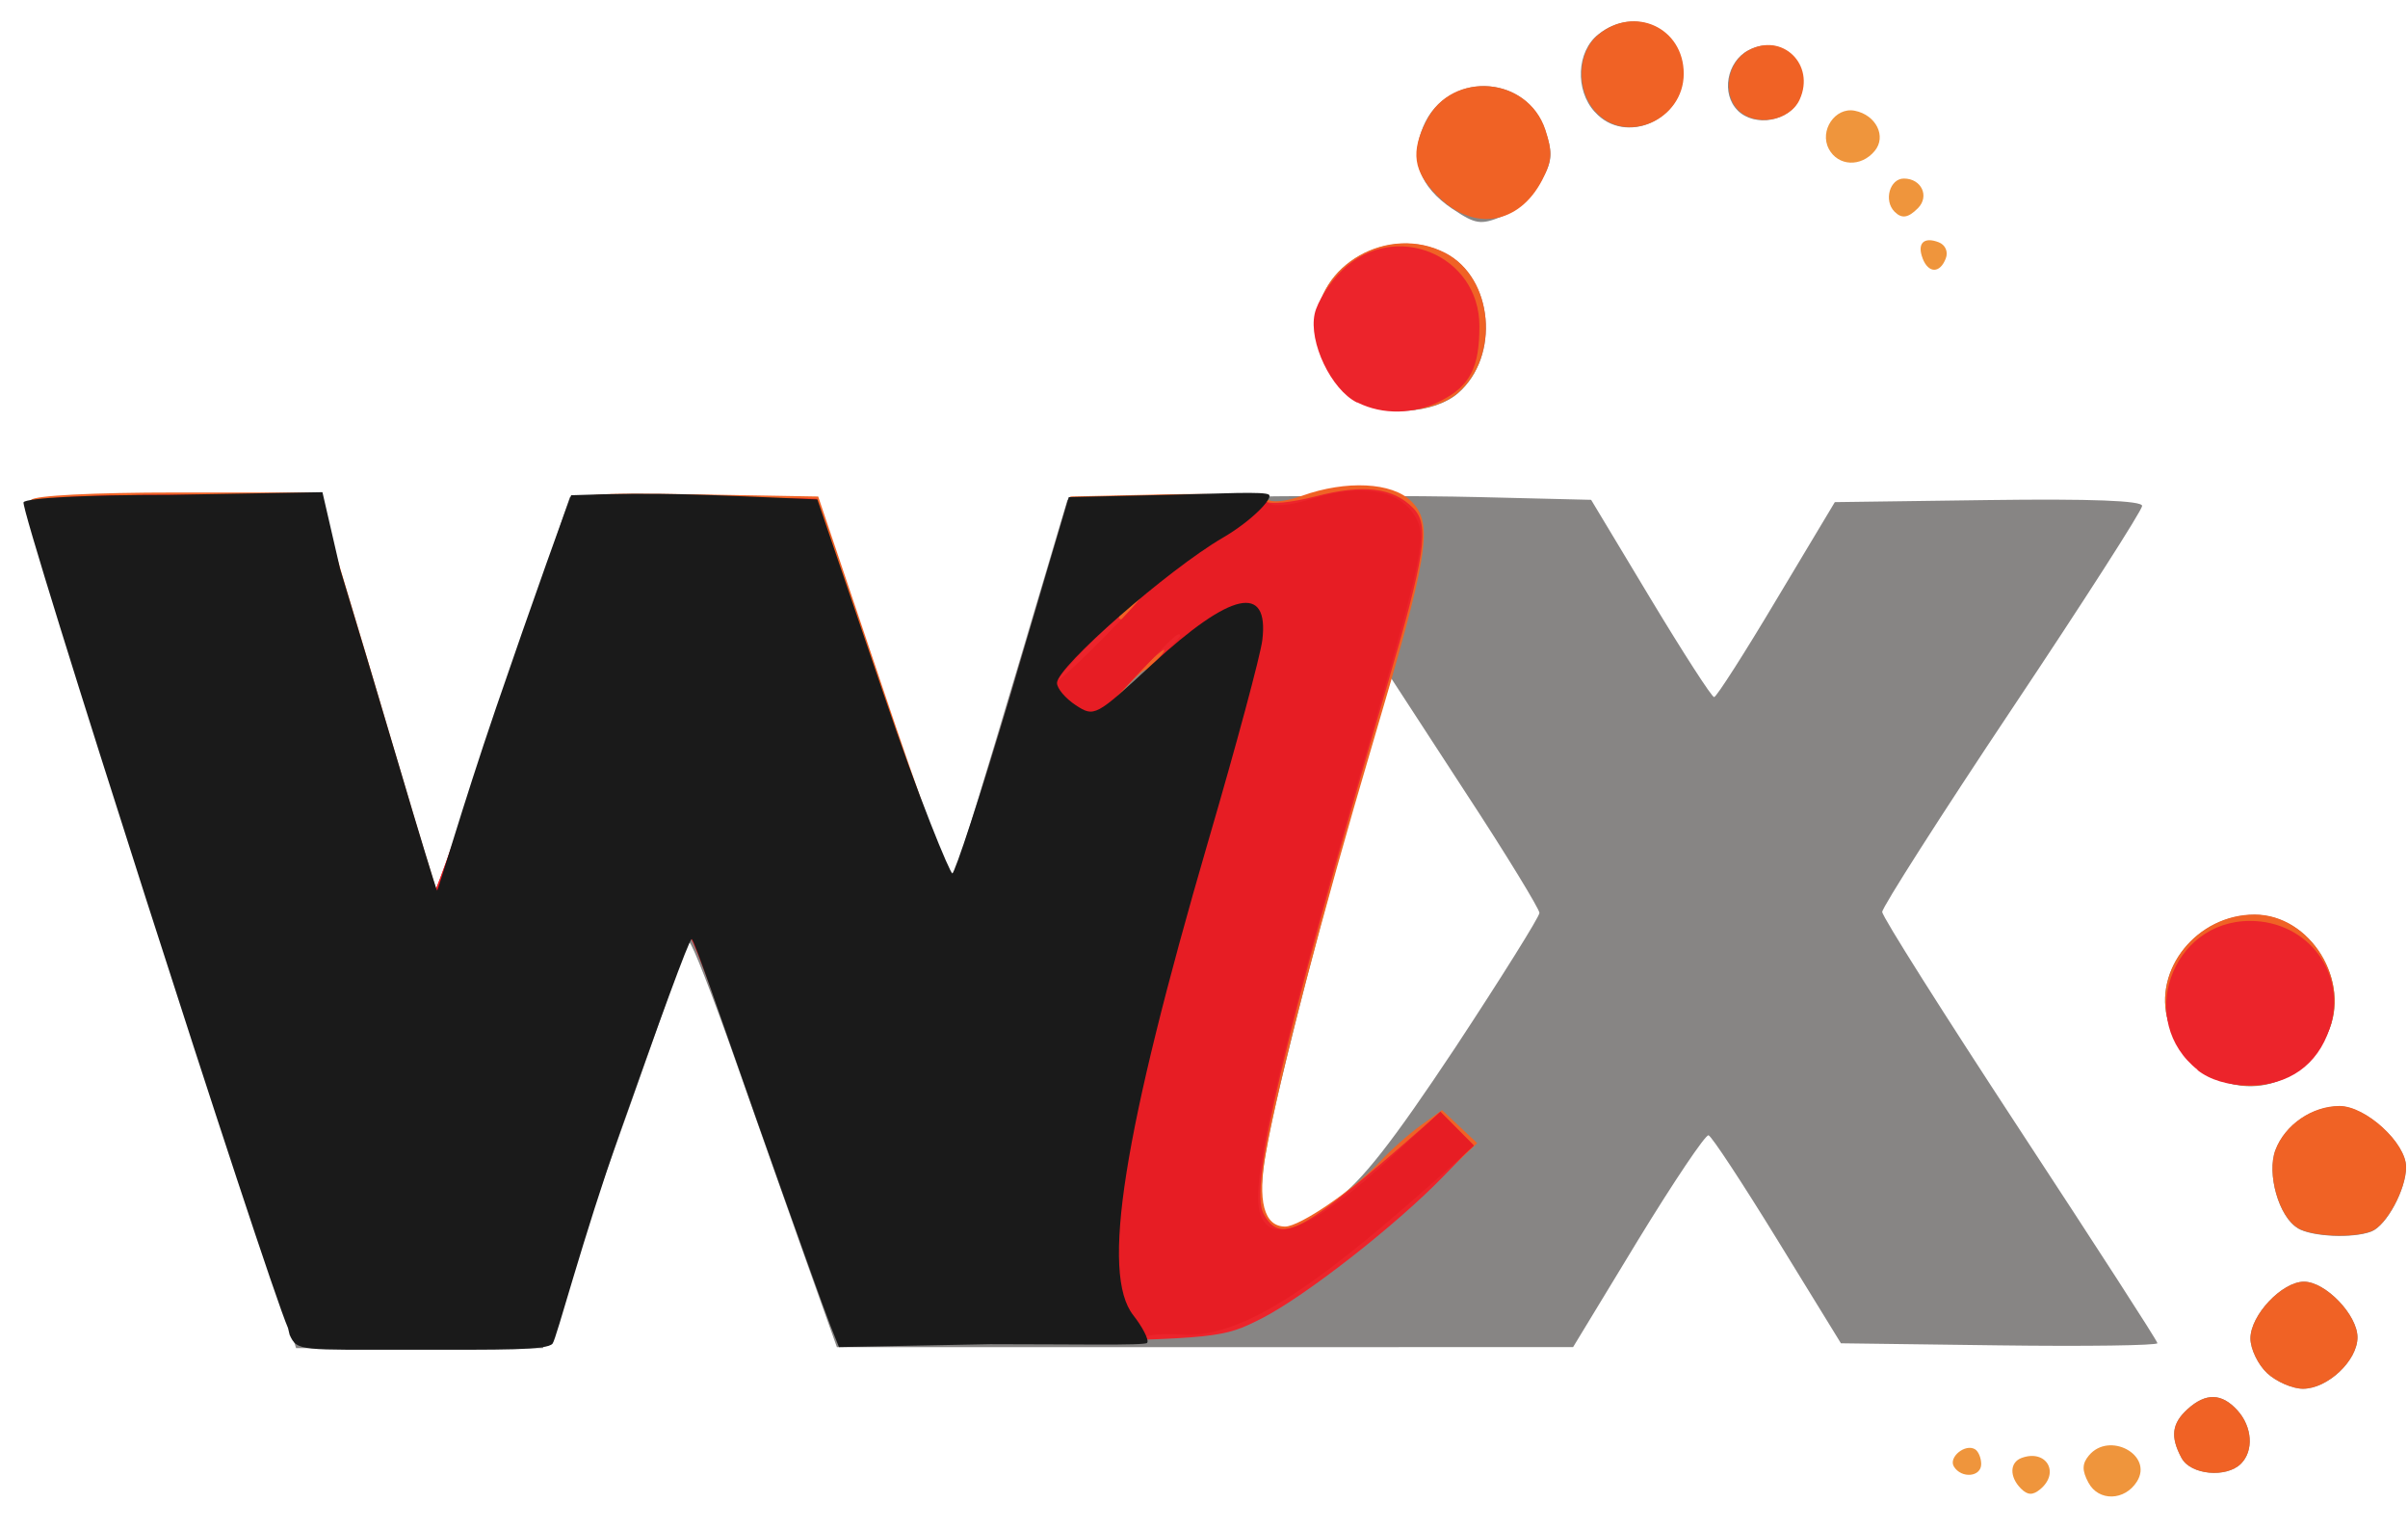<?xml version="1.0" encoding="UTF-8"?><!--Sourced from Wikimedia commons, licensed under the MS-RL license-->
<svg width="315" height="200" version="1.1" viewBox="0 0 315 200" xmlns="http://www.w3.org/2000/svg" xmlns:cc="http://creativecommons.org/ns#" xmlns:dc="http://purl.org/dc/elements/1.1/" xmlns:rdf="http://www.w3.org/1999/02/22-rdf-syntax-ns#">
 <g transform="translate(1.38 .688)">
  <path d="m263 194c-1.54-1.54-1.5-3.44 0.074-4.02 3.22-1.18 5.06 1.92 2.43 4.1-0.967 0.802-1.64 0.781-2.5-0.078zm8.82-0.779c-0.858-1.6-0.845-2.48 0.055-3.56 2.66-3.2 8.46-0.069 6.29 3.4-1.59 2.54-5.02 2.63-6.34 0.163zm-17.6-2.11c-0.754-1.22 1.49-3.05 2.77-2.26 0.439 0.271 0.798 1.14 0.798 1.93 0 1.7-2.58 1.93-3.57 0.329zm-4.09-158c-0.755-1.97 0.138-2.87 2.09-2.12 0.879 0.337 1.28 1.24 0.936 2.12-0.758 1.98-2.27 1.97-3.03-0.005zm-3.68-6.12c-1.44-1.44-0.625-4.33 1.23-4.33 2.29 0 3.38 2.32 1.83 3.88-1.28 1.28-2.1 1.41-3.06 0.455zm-8.59-8.2c-1.28-2.39 0.824-5.5 3.38-5 2.8 0.55 4.2 3.37 2.61 5.27-1.78 2.14-4.78 2-6-0.278z" fill="#ef953c"/>
  <path d="m284 190c-1.5-2.8-1.28-4.53 0.794-6.41 2.38-2.15 4.46-2.1 6.52 0.174 1.94 2.15 2.15 5.28 0.455 6.97-1.9 1.9-6.59 1.46-7.76-0.734zm11.2-11.1c-1.2-1.12-2.19-3.17-2.19-4.55 0-3.04 4.13-7.42 7-7.42 2.82 0 7 4.35 7 7.28 0 3.04-3.9 6.72-7.13 6.72-1.37 0-3.48-0.918-4.69-2.04zm-260-10.2c-15-45.3-33.3-102-33.3-103 0-1.25 2.87-1.43 19.2-1.2l19.2 0.272 1.34 4.5c0.74 2.48 4.18 14.2 7.65 26l6.31 21.5 1.77-5.45c0.973-3 4.92-14.8 8.78-26.2l7.01-20.8 32.2 0.548 8.64 25.5c7.41 21.9 8.77 25.1 9.58 23 0.519-1.38 4.03-12.9 7.81-25.6l6.87-23.1 19.6-0.353c10.8-0.194 26.2-0.192 34.2 0.004l14.7 0.358 7.76 12.9c4.27 7.09 8.02 12.9 8.33 12.9 0.311-0.021 3.99-5.76 8.18-12.8l7.61-12.7 20.1-0.271c13.4-0.18 20.1 0.076 20.1 0.764 0 0.569-7.65 12.5-17 26.5-9.35 14-17 26-17 26.6 0 0.623 8.1 13.4 18 28.5s18 27.6 18 27.9-9.33 0.434-20.7 0.285l-20.7-0.27-8.3-13.5c-4.56-7.42-8.62-13.6-9.02-13.7-0.398-0.123-4.55 6.06-9.22 13.7l-8.5 14-96.3 0.01-3.99-11.2c-2.19-6.18-6.4-18.1-9.35-26.5-2.95-8.39-5.63-15.2-5.95-15.2-0.325-8.1e-4 -1.16 1.9-1.86 4.22-0.695 2.32-4.87 14.2-9.28 26.5l-8.02 22.3h-32.3zm138-12.3c3.61-2.65 7.51-7.63 15.8-20.1 6.02-9.14 11-17.1 11-17.6s-4.36-7.67-9.7-15.8l-9.7-14.9-3.34 11.3c-4.81 16.2-11.1 40.5-12.8 49.3-2.3 12 0.188 14.2 8.84 7.88zm126 3.53c-2.47-1.44-4.09-7.13-2.92-10.2 1.26-3.31 4.81-5.74 8.39-5.74 3.42 0 8.7 4.83 8.7 7.97 0 2.9-2.57 7.65-4.54 8.41-2.41 0.925-7.72 0.695-9.63-0.417zm-9.18-19c-4.04-1.2-6.49-3.71-7.77-7.98-2.03-6.78 3.78-14 11.3-14 7.33 0.012 12.7 8.79 9.56 15.5-2.57 5.39-7.86 8.02-13.1 6.48zm-114-89.5c-2.65-1.85-5.22-6.5-5.22-9.44 0-8.03 9.48-13.4 16.9-9.55 6.26 3.24 7.18 13.5 1.64 18.3-3.17 2.73-9.93 3.09-13.3 0.718zm12.6-24.8c-4.32-2.91-5.6-6.48-3.85-10.7 3.04-7.35 13.5-7.06 16 0.448 1.02 3.1 0.932 4.06-0.658 6.78-1.02 1.74-3.26 3.74-4.99 4.45-2.81 1.15-3.49 1.04-6.47-0.965zm18.6-12.7c-2.58-2.85-2.36-7.87 0.456-10.1 4.7-3.8 11.1-0.837 11.1 5.16 0 6.07-7.57 9.35-11.5 4.99zm18.7-0.187c-2.16-2.16-1.43-6.34 1.37-7.83 4.38-2.35 8.74 1.88 6.65 6.46-1.29 2.82-5.8 3.6-8.02 1.38z" fill="#878584"/>
  <path d="m284 190c-1.5-2.8-1.28-4.53 0.794-6.41 2.38-2.15 4.46-2.1 6.52 0.174 1.94 2.15 2.15 5.28 0.455 6.97-1.9 1.9-6.59 1.46-7.76-0.734zm11.2-11.1c-1.2-1.12-2.19-3.17-2.19-4.55 0-3.04 4.13-7.42 7-7.42 2.82 0 7 4.35 7 7.28 0 3.04-3.9 6.72-7.13 6.72-1.37 0-3.48-0.918-4.69-2.04zm-258-6.21c-2.9-6.67-35-107-34.5-108 0.351-0.568 8.21-0.969 19-0.969h18.4l2.97 9.75c1.63 5.36 5.09 17 7.68 25.8s4.81 16.1 4.94 16.3c0.125 0.153 3.94-10.6 8.47-24s8.67-25.1 9.19-26.1c0.853-1.6 2.46-1.75 16.6-1.5l15.7 0.275 8.5 25.2c4.68 13.9 8.74 25.2 9.03 25.2 0.294 2e-3 3.9-11.4 8.01-25.2l7.47-25.2 12.4-0.282c6.83-0.155 12.8 0.12 13.3 0.611 0.524 0.524 2.42 0.349 4.58-0.424 5.8-2.07 11.8-1.77 14.3 0.72 2.93 2.93 2.31 6.81-5.12 31.9-6.43 21.7-12.2 43.6-13.9 53.3-1.14 6.29-0.263 9.65 2.52 9.65 1.92 0 9.08-4.9 12.4-8.49 1.38-1.49 3.77-3.61 5.31-4.72l2.81-2.02 4.6 4.32-6.11 5.8c-8.27 7.84-16 13.7-22.1 16.9-4.99 2.59-5.41 2.63-29.7 3.01l-24.7 0.389-1.41-2.84c-0.777-1.56-5.17-13.5-9.76-26.6s-8.61-23.8-8.93-23.8c-0.321 0-4.58 11.4-9.48 25.2s-9.32 25.8-9.85 26.5c-0.693 0.904-5.22 1.25-16.4 1.25-15 0-15.4-0.056-16.4-2.25zm110-83.8c0.995-1.1 1.58-2 1.31-2s-1.31 0.9-2.31 2-1.58 2-1.31 2 1.31-0.9 2.31-2zm152 71c-2.47-1.44-4.09-7.13-2.92-10.2 1.26-3.31 4.81-5.74 8.39-5.74 3.42 0 8.7 4.83 8.7 7.97 0 2.9-2.57 7.65-4.54 8.41-2.41 0.925-7.72 0.695-9.63-0.417zm-9.18-19c-4.04-1.2-6.49-3.71-7.77-7.98-2.03-6.78 3.78-14 11.3-14 7.33 0.012 12.7 8.79 9.56 15.5-2.57 5.39-7.86 8.02-13.1 6.48zm-114-89.5c-2.65-1.85-5.22-6.5-5.22-9.44 0-8.03 9.48-13.4 16.9-9.55 6.26 3.24 7.18 13.5 1.64 18.3-3.17 2.73-9.93 3.09-13.3 0.718zm10.7-26.4c-3.26-3.26-3.63-5.81-1.45-10 3.35-6.48 13.2-5.66 15.5 1.28 0.959 2.91 0.887 4.08-0.401 6.57-3.03 5.86-8.99 6.81-13.6 2.17zm20.6-11.1c-2.58-2.85-2.36-7.87 0.456-10.1 4.7-3.8 11.1-0.837 11.1 5.16 0 6.07-7.57 9.35-11.5 4.99zm18.7-0.187c-2.16-2.16-1.43-6.34 1.37-7.83 4.38-2.35 8.74 1.88 6.65 6.46-1.29 2.82-5.8 3.6-8.02 1.38z" fill="#f06225"/>
  <path d="m37 173c-2.9-6.67-35-107-34.5-108 0.351-0.568 8.21-0.969 19-0.969h18.4l2.97 9.75c1.63 5.36 5.09 17 7.68 25.8s4.81 16.1 4.94 16.3c0.125 0.153 3.94-10.6 8.47-24s8.67-25.1 9.19-26.1c0.853-1.6 2.46-1.75 16.6-1.5l15.7 0.275 8.5 25.2c4.68 13.9 8.74 25.2 9.03 25.2 0.294 2e-3 3.9-11.4 8.01-25.2l7.47-25.2 12.4-0.282c6.83-0.155 12.8 0.105 13.3 0.577 0.479 0.479 3.4 0.199 6.6-0.635 6.18-1.61 10.1-1.14 12.7 1.52 2.22 2.22 1.65 6.08-3.55 23.8-13.4 45.9-17.9 64.9-16 68.5 2.1 3.91 4.82 2.6 17.5-8.38l5.66-4.92 4.32 4.32-3.96 4.1c-6.15 6.36-18.1 15.7-23.8 18.6-5.01 2.54-5.7 2.61-29.8 3.11l-24.7 0.507-1.44-2.89c-0.79-1.59-5.2-13.6-9.79-26.6s-8.61-23.8-8.93-23.8c-0.321 0-4.58 11.4-9.48 25.2s-9.32 25.8-9.85 26.5c-0.693 0.904-5.22 1.25-16.4 1.25-15 0-15.4-0.056-16.4-2.25zm111-85.2c1.87-1.92 3.17-3.5 2.89-3.5s-2.03 1.58-3.89 3.5-3.17 3.5-2.89 3.5 2.03-1.58 3.89-3.5zm-0.872-9.25c1.24-1.59 1.21-1.62-0.378-0.378-1.67 1.31-2.2 2.13-1.37 2.13 0.208 0 0.995-0.788 1.75-1.75zm139 60.7c-8.1-6.37-3.5-19.5 6.83-19.5 7.61 0 12.8 6.98 10.4 14.1-1.57 4.75-5.33 7.42-10.5 7.42-2.73 0-5.14-0.716-6.79-2.02zm-110-87.3c-3.37-1.68-6.34-7.9-5.53-11.6 0.346-1.58 1.99-4.16 3.65-5.75 6.82-6.53 17.9-1.98 17.9 7.36 0 5.41-1.21 7.79-4.98 9.74-3.53 1.83-7.65 1.91-11 0.238z" fill="#ec242b"/>
  <path d="m37 173c-2.9-6.67-35-107-34.5-108 0.351-0.568 8.21-0.969 19-0.969h18.4l2.97 9.75c1.63 5.36 5.09 17 7.68 25.8s4.81 16.1 4.94 16.3c0.125 0.153 3.94-10.6 8.47-24s8.67-25.1 9.19-26.1c0.853-1.6 2.46-1.75 16.6-1.5l15.7 0.275 8.5 25.2c4.68 13.9 8.74 25.2 9.03 25.2 0.294 2e-3 3.9-11.4 8.01-25.2l7.47-25.2 12.4-0.282c7.15-0.163 12.9 0.137 13.5 0.711 0.804 0.667 2.82 0.498 6.14-0.515 6.08-1.85 10.9-1.1 13 2.01 1.87 2.85 1.62 4.11-6.53 32.5-10.7 37.3-14.7 54.4-13.6 58.7 1.22 4.88 6.93 2.52 17.4-7.17l6.27-5.81 4.38 4.46-5 4.48c-17 15.2-26.1 20.8-33.5 20.2-2.17-0.157-4.27 0.034-4.66 0.424-0.39 0.39-9.4 0.709-20 0.709h-19.3l-1.36-2.75c-0.75-1.51-5.12-13.4-9.71-26.5-4.59-13.1-8.61-23.8-8.93-23.8-0.321 0-4.58 11.4-9.48 25.2s-9.32 25.8-9.85 26.5c-0.693 0.904-5.22 1.25-16.4 1.25-15 0-15.4-0.056-16.4-2.25zm116-90.5c0-0.751-0.898 0.043-5.04 4.46l-4.46 4.75 4.75-4.46c2.61-2.45 4.75-4.59 4.75-4.75zm-10 0.208c2.99-3.02 5.21-5.5 4.93-5.5s-2.94 2.48-5.93 5.5-5.21 5.5-4.93 5.5 2.94-2.48 5.93-5.5z" fill="#e71d24"/>
  <path d="m36.3 173c-2.91-6.67-35.1-107-34.6-108 0.353-0.568 8.25-0.969 19.1-0.969l20-0.352 2.33 10.1c1.64 5.36 5.09 16.9 7.7 25.7 2.6 8.8 4.84 16.1 4.96 16.3 0.125 0.153 3.17-10.6 7.72-23.9s9.79-27.9 9.83-27.8c11.9-0.433 17.1-0.07 32.2 0.548l8.62 25.3c4.7 13.9 8.74 23.6 9.04 23.6 0.295 2e-3 3.57-9.79 7.7-23.7l7.53-25.5 12.9-0.296c6.86-0.158 12.8-0.49 13.3-0.009 0.503 0.5-2.29 3.43-6.04 5.61-7.15 4.16-21.7 16.9-21.7 19 0 0.716 1.11 2.02 2.46 2.91 2.42 1.58 2.59 1.49 10-5.36 10.3-9.49 15.3-10.6 14.4-3.15-0.245 2-3.42 13.8-7.05 26.2-11.2 38.4-14.1 56.7-9.82 62.1 1.09 1.38 2.14 3.26 1.79 3.61s-9.82 0.161-20.5 0.161l-19.8 0.382-1.14-2.86c-0.625-1.57-4.98-13.7-9.6-26.8-4.62-13.1-8.21-23.7-8.53-23.7-0.322 0-4.43 11.3-9.34 25.2s-8.32 27-8.85 27.7c-0.697 0.904-6.83 0.804-18 0.804-15.1 0-15.4 0.239-16.4-1.95z" fill="#595555" style="fill:#1a1a1a"/>
 </g>
</svg>